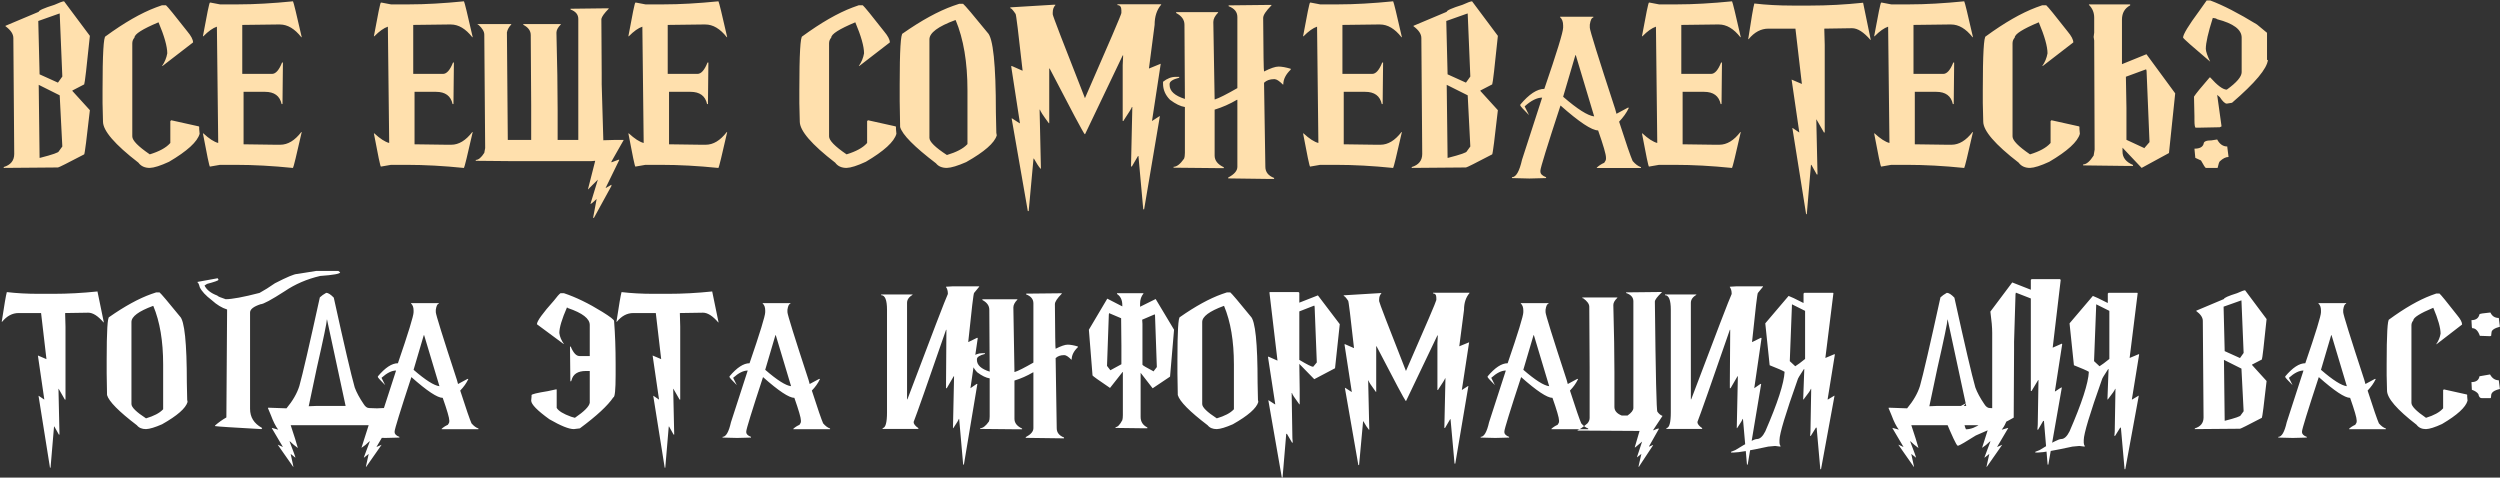 <?xml version="1.0" encoding="UTF-8"?> <svg xmlns="http://www.w3.org/2000/svg" width="670" height="128" viewBox="0 0 670 128" fill="none"><rect x="0" y="0" width="670" height="128" fill="#333333" stroke="none"/> <path d="M17.172 0.352L24.086 9.609C23.227 18.027 22.719 22.363 22.562 22.617L19.398 24.258V24.375L24.086 29.531C23.227 37.227 22.719 41.172 22.562 41.367C18.09 43.711 15.746 44.883 15.531 44.883H15.18L1 45V44.766C2.875 44.199 3.812 43.027 3.812 41.25L3.578 10.195C3.578 9.121 2.875 8.066 1.469 7.031V6.914L10.375 3.164C10.375 2.793 11.781 2.168 14.594 1.289C15.961 0.664 16.82 0.352 17.172 0.352ZM10.258 5.625L10.609 19.922L15.531 22.148L16.703 20.508L16 3.633H15.883L10.258 5.625ZM10.375 22.734L10.609 42.305H10.727C14.086 41.445 15.766 40.859 15.766 40.547L16.703 39.258L16 25.547L10.375 22.734ZM43.422 1.406H44.477C44.926 1.777 46.84 4.121 50.219 8.438C51.234 9.648 51.742 10.625 51.742 11.367L43.539 17.695H43.422C44.145 16.66 44.613 15.527 44.828 14.297C44.828 12.461 44.047 9.688 42.484 5.977C38.188 7.773 36.039 9.141 36.039 10.078C35.648 10.527 35.453 11.035 35.453 11.602V36.562C35.453 37.637 37.016 39.238 40.141 41.367C42.68 40.586 44.477 39.609 45.531 38.438L45.648 38.32V32.461L45.883 32.227L53.266 33.867L53.383 33.984V34.57L53.5 35.859C52.914 37.988 50.18 40.488 45.297 43.359C43.012 44.414 41.293 44.961 40.141 45C38.793 45 37.777 44.531 37.094 43.594C30.766 38.711 27.602 35.039 27.602 32.578L27.484 27.656V24.141C27.484 14.531 27.758 9.727 28.305 9.727C33.305 6.074 37.797 3.496 41.781 1.992L43.422 1.406ZM78.519 0.352C78.676 0.566 79.457 3.77 80.863 9.961H80.746C78.969 7.695 77.055 6.562 75.004 6.562H74.301L64.926 6.68V19.805H72.894C73.891 19.805 74.789 18.789 75.59 16.758H75.824L75.707 27.891H75.473C75.004 25.703 73.519 24.609 71.019 24.609H65.277V38.672L73.715 38.789H75.121C77.133 38.789 79.008 37.656 80.746 35.391H80.863C79.457 41.602 78.676 44.805 78.519 45H78.402C73.012 44.453 67.973 44.18 63.285 44.18H58.949L56.254 44.648C56.098 44.57 55.473 41.602 54.379 35.742H54.496C56.039 37.168 57.367 38.027 58.48 38.32V38.203L58.129 7.148C57.055 7.5 55.844 8.359 54.496 9.727H54.379C55.473 3.711 56.098 0.703 56.254 0.703H56.488L58.949 1.172H63.871C68.148 1.172 73.031 0.898 78.519 0.352ZM124.34 0.352C124.496 0.566 125.277 3.77 126.684 9.961H126.566C124.789 7.695 122.875 6.562 120.824 6.562H120.121L110.746 6.68V19.805H118.715C119.711 19.805 120.609 18.789 121.41 16.758H121.645L121.527 27.891H121.293C120.824 25.703 119.34 24.609 116.84 24.609H111.098V38.672L119.535 38.789H120.941C122.953 38.789 124.828 37.656 126.566 35.391H126.684C125.277 41.602 124.496 44.805 124.34 45H124.223C118.832 44.453 113.793 44.18 109.105 44.18H104.77L102.074 44.648C101.918 44.57 101.293 41.602 100.199 35.742H100.316C101.859 37.168 103.188 38.027 104.301 38.32V38.203L103.949 7.148C102.875 7.5 101.664 8.359 100.316 9.727H100.199C101.293 3.711 101.918 0.703 102.074 0.703H102.309L104.77 1.172H109.691C113.969 1.172 118.852 0.898 124.34 0.352ZM162.514 2.227H163.129V2.344C161.957 3.535 161.303 4.443 161.166 5.068L161.254 19.746V22.588L161.693 37.588L164.828 37.5H167.113V37.588L163.861 43.301V43.506L165.854 42.773L165.971 42.861L162.309 50.361H162.396L163.861 49.512V49.834L159.174 58.389H158.969V58.272L159.906 53.32C158.969 54.219 158.412 54.668 158.236 54.668L160.229 48.135L157.592 50.772V50.654L159.496 43.184V43.096L158.441 43.184H137.113L127.504 43.096V42.861C128.227 42.861 128.988 42.227 129.789 40.957L130.023 39.697L129.789 9.287C129.789 8.467 129.271 7.588 128.236 6.65H128.031V6.445H137.025V6.562C136.4 7.207 136.01 7.91 135.854 8.672L136.088 37.5H142.357V28.184L142.24 9.404C142.24 8.252 141.576 7.334 140.248 6.65V6.445H150.297V6.562C149.516 7.344 149.125 8.076 149.125 8.76C149.34 17.002 149.447 23.906 149.447 29.473V37.5H154.984V5.068C154.984 3.896 154.291 3.057 152.904 2.549V2.344L162.514 2.227ZM192.543 0.352C192.699 0.566 193.48 3.77 194.887 9.961H194.77C192.992 7.695 191.078 6.562 189.027 6.562H188.324L178.949 6.68V19.805H186.918C187.914 19.805 188.812 18.789 189.613 16.758H189.848L189.73 27.891H189.496C189.027 25.703 187.543 24.609 185.043 24.609H179.301V38.672L187.738 38.789H189.145C191.156 38.789 193.031 37.656 194.77 35.391H194.887C193.48 41.602 192.699 44.805 192.543 45H192.426C187.035 44.453 181.996 44.18 177.309 44.18H172.973L170.277 44.648C170.121 44.57 169.496 41.602 168.402 35.742H168.52C170.062 37.168 171.391 38.027 172.504 38.32V38.203L172.152 7.148C171.078 7.5 169.867 8.359 168.52 9.727H168.402C169.496 3.711 170.121 0.703 170.277 0.703H170.512L172.973 1.172H177.895C182.172 1.172 187.055 0.898 192.543 0.352ZM230.16 1.406H231.215C231.664 1.777 233.578 4.121 236.957 8.438C237.973 9.648 238.48 10.625 238.48 11.367L230.277 17.695H230.16C230.883 16.66 231.352 15.527 231.566 14.297C231.566 12.461 230.785 9.688 229.223 5.977C224.926 7.773 222.777 9.141 222.777 10.078C222.387 10.527 222.191 11.035 222.191 11.602V36.562C222.191 37.637 223.754 39.238 226.879 41.367C229.418 40.586 231.215 39.609 232.27 38.438L232.387 38.32V32.461L232.621 32.227L240.004 33.867L240.121 33.984V34.57L240.238 35.859C239.652 37.988 236.918 40.488 232.035 43.359C229.75 44.414 228.031 44.961 226.879 45C225.531 45 224.516 44.531 223.832 43.594C217.504 38.711 214.34 35.039 214.34 32.578L214.223 27.656V24.141C214.223 14.531 214.496 9.727 215.043 9.727C220.043 6.074 224.535 3.496 228.52 1.992L230.16 1.406ZM257.055 1.025H258.109C258.637 1.455 260.824 4.033 264.672 8.76C266.156 10.146 266.898 17.266 266.898 30.117L267.016 35.596L267.133 36.27C266.547 38.301 263.812 40.693 258.93 43.447C256.645 44.443 254.926 44.961 253.773 45C252.465 45 251.488 44.59 250.844 43.77C245.023 39.336 241.82 36.094 241.234 34.043L241.117 27.1V22.734C241.117 13.555 241.391 8.965 241.938 8.965C246.938 5.469 251.43 3.008 255.414 1.582L257.055 1.025ZM249.086 10.547V36.943C249.086 37.978 250.648 39.512 253.773 41.543C256.312 40.781 258.109 39.844 259.164 38.73L259.281 38.613V24.199C259.281 16.699 258.227 10.43 256.117 5.391H256C251.391 7.09 249.086 8.809 249.086 10.547ZM299.477 1.143H311.195V1.26C310.023 2.627 309.438 4.424 309.438 6.65L307.914 18.369L311.078 17.08L308.734 32.432L310.727 31.143H310.844L306.625 56.103H306.391L305.102 41.807H304.984L303.344 44.619H303.109L303.461 28.799V28.682H303.344C303.344 28.877 302.602 30.088 301.117 32.315V32.432H300.883V17.432L301 14.971V14.854H300.883L290.805 35.947H290.688C290.238 35.42 287.113 29.561 281.312 18.369H281.195V33.018H281.078C279.516 30.908 278.734 29.697 278.734 29.385H278.617V29.619L278.969 45.205H278.852C278.363 44.639 277.777 43.74 277.094 42.51H276.977L275.688 56.572H275.453L271.117 31.729H271.234L273.227 33.018H273.344L271 17.783L271.117 17.666L274.047 18.955V18.838C272.934 8.76 272.309 3.721 272.172 3.721C271.488 2.705 271.02 2.197 270.766 2.197V1.963H270.883L282.484 1.26H282.836V1.377C282.367 1.865 282.133 2.529 282.133 3.369V3.838C282.133 4.209 284.984 11.631 290.688 26.104V26.221H290.805C297.289 11.416 300.531 3.838 300.531 3.486V2.783C300.531 1.846 300.18 1.377 299.477 1.377V1.143ZM340.053 1.318H340.756V1.436C339.271 2.939 338.529 4.062 338.529 4.805C338.588 14.375 338.666 19.16 338.764 19.16C340.502 18.281 341.791 17.842 342.631 17.842C343.51 17.842 344.604 18.037 345.912 18.428V18.662C344.584 19.932 343.92 21.26 343.92 22.646H343.803C342.846 21.689 342.104 21.211 341.576 21.211H341.459C340.326 21.211 339.428 21.533 338.764 22.178L339.115 44.707C339.115 46.094 339.896 47.09 341.459 47.695V47.959H340.287L329.154 47.812V47.578C330.795 46.719 331.615 45.762 331.615 44.707V26.748H331.498C329.564 27.881 327.572 28.76 325.521 29.385V41.69C325.521 43.018 326.342 44.062 327.982 44.824V45.059H326.459L314.506 44.941V44.707C315.365 44.707 316.303 43.984 317.318 42.539C317.475 42.168 317.553 41.641 317.553 40.957V28.682C316.381 28.506 315.053 27.861 313.568 26.748C312.318 25.498 311.693 24.053 311.693 22.412V21.914C312.787 21.035 313.92 20.596 315.092 20.596H316.029V20.83C314.311 21.26 313.451 21.826 313.451 22.529V22.764C313.451 24.404 314.818 25.654 317.553 26.514V26.279L317.436 6.621C317.436 5.312 316.693 4.268 315.209 3.486V3.252H326.459V3.369C325.6 4.248 325.17 5.088 325.17 5.889L325.521 26.631H325.639C326.693 26.299 328.686 25.293 331.615 23.613V4.57C331.615 3.223 330.834 2.256 329.271 1.67V1.436L340.053 1.318ZM373.363 0.352C373.52 0.566 374.301 3.77 375.707 9.961H375.59C373.812 7.695 371.898 6.562 369.848 6.562H369.145L359.77 6.68V19.805H367.738C368.734 19.805 369.633 18.789 370.434 16.758H370.668L370.551 27.891H370.316C369.848 25.703 368.363 24.609 365.863 24.609H360.121V38.672L368.559 38.789H369.965C371.977 38.789 373.852 37.656 375.59 35.391H375.707C374.301 41.602 373.52 44.805 373.363 45H373.246C367.855 44.453 362.816 44.18 358.129 44.18H353.793L351.098 44.648C350.941 44.57 350.316 41.602 349.223 35.742H349.34C350.883 37.168 352.211 38.027 353.324 38.32V38.203L352.973 7.148C351.898 7.5 350.688 8.359 349.34 9.727H349.223C350.316 3.711 350.941 0.703 351.098 0.703H351.332L353.793 1.172H358.715C362.992 1.172 367.875 0.898 373.363 0.352ZM394.516 0.352L401.43 9.609C400.57 18.027 400.062 22.363 399.906 22.617L396.742 24.258V24.375L401.43 29.531C400.57 37.227 400.062 41.172 399.906 41.367C395.434 43.711 393.09 44.883 392.875 44.883H392.523L378.344 45V44.766C380.219 44.199 381.156 43.027 381.156 41.25L380.922 10.195C380.922 9.121 380.219 8.066 378.812 7.031V6.914L387.719 3.164C387.719 2.793 389.125 2.168 391.938 1.289C393.305 0.664 394.164 0.352 394.516 0.352ZM387.602 5.625L387.953 19.922L392.875 22.148L394.047 20.508L393.344 3.633H393.227L387.602 5.625ZM387.719 22.734L387.953 42.305H388.07C391.43 41.445 393.109 40.859 393.109 40.547L394.047 39.258L393.344 25.547L387.719 22.734ZM418.1 4.482H427.006V4.717C426.576 4.717 426.264 5.342 426.068 6.592V7.412C426.068 8.115 428.334 15.381 432.865 29.209L433.217 30.498L436.264 28.857H436.498V28.975C435.893 30.244 435.033 31.455 433.92 32.607C435.814 38.486 437.025 42.002 437.553 43.154C438.295 44.014 439.037 44.56 439.779 44.795V45.029H427.943V44.912C428.51 44.385 429.174 43.955 429.936 43.623C430.248 43.213 430.404 42.861 430.404 42.568V42.217C430.404 41.377 429.701 38.955 428.295 34.951C426.596 34.951 423.236 32.725 418.217 28.271C414.623 39.228 412.826 45.049 412.826 45.732V45.967C412.826 46.611 413.334 47.119 414.35 47.49V47.725L409.896 47.842L405.209 47.725V47.49C406.303 47.49 407.201 45.928 407.904 42.803L413.295 26.162C411.908 26.162 410.346 26.943 408.607 28.506L409.779 30.85C408.275 29.346 407.494 28.486 407.436 28.271V28.037C409.799 25.225 411.947 23.818 413.881 23.818C417.24 14.033 418.92 8.564 418.92 7.412V6.826C418.92 5.83 418.646 5.088 418.1 4.6V4.482ZM422.201 14.795L418.92 25.928C422.748 29.248 425.521 31.006 427.24 31.201L422.318 14.795H422.201ZM464.184 0.352C464.34 0.566 465.121 3.77 466.527 9.961H466.41C464.633 7.695 462.719 6.562 460.668 6.562H459.965L450.59 6.68V19.805H458.559C459.555 19.805 460.453 18.789 461.254 16.758H461.488L461.371 27.891H461.137C460.668 25.703 459.184 24.609 456.684 24.609H450.941V38.672L459.379 38.789H460.785C462.797 38.789 464.672 37.656 466.41 35.391H466.527C465.121 41.602 464.34 44.805 464.184 45H464.066C458.676 44.453 453.637 44.18 448.949 44.18H444.613L441.918 44.648C441.762 44.57 441.137 41.602 440.043 35.742H440.16C441.703 37.168 443.031 38.027 444.145 38.32V38.203L443.793 7.148C442.719 7.5 441.508 8.359 440.16 9.727H440.043C441.137 3.711 441.762 0.703 441.918 0.703H442.152L444.613 1.172H449.535C453.812 1.172 458.695 0.898 464.184 0.352ZM499.311 0.732L501.361 10.693H501.273C499.477 8.604 497.836 7.559 496.352 7.559L488.91 7.676V7.764L489.027 12.012V35.508H488.822L486.889 32.139V32.051H486.771V32.139L487.094 46.758H486.889L485.453 44.18H485.336L484.223 57.393H484.018V57.275L480.355 34.307H480.443L482.201 35.508V35.391L480.15 21.328L482.904 22.5L481.176 7.676H473.939C471.947 7.676 470.18 8.613 468.637 10.488H468.52C469.34 5.059 469.887 1.875 470.16 0.938C473.305 1.309 476.703 1.494 480.355 1.494H485.131C489.74 1.494 494.467 1.24 499.311 0.732ZM526.41 0.352C526.566 0.566 527.348 3.77 528.754 9.961H528.637C526.859 7.695 524.945 6.562 522.895 6.562H522.191L512.816 6.68V19.805H520.785C521.781 19.805 522.68 18.789 523.48 16.758H523.715L523.598 27.891H523.363C522.895 25.703 521.41 24.609 518.91 24.609H513.168V38.672L521.605 38.789H523.012C525.023 38.789 526.898 37.656 528.637 35.391H528.754C527.348 41.602 526.566 44.805 526.41 45H526.293C520.902 44.453 515.863 44.18 511.176 44.18H506.84L504.145 44.648C503.988 44.57 503.363 41.602 502.27 35.742H502.387C503.93 37.168 505.258 38.027 506.371 38.32V38.203L506.02 7.148C504.945 7.5 503.734 8.359 502.387 9.727H502.27C503.363 3.711 503.988 0.703 504.145 0.703H504.379L506.84 1.172H511.762C516.039 1.172 520.922 0.898 526.41 0.352ZM547.328 1.406H548.383C548.832 1.777 550.746 4.121 554.125 8.438C555.141 9.648 555.648 10.625 555.648 11.367L547.445 17.695H547.328C548.051 16.66 548.52 15.527 548.734 14.297C548.734 12.461 547.953 9.688 546.391 5.977C542.094 7.773 539.945 9.141 539.945 10.078C539.555 10.527 539.359 11.035 539.359 11.602V36.562C539.359 37.637 540.922 39.238 544.047 41.367C546.586 40.586 548.383 39.609 549.438 38.438L549.555 38.32V32.461L549.789 32.227L557.172 33.867L557.289 33.984V34.57L557.406 35.859C556.82 37.988 554.086 40.488 549.203 43.359C546.918 44.414 545.199 44.961 544.047 45C542.699 45 541.684 44.531 541 43.594C534.672 38.711 531.508 35.039 531.508 32.578L531.391 27.656V24.141C531.391 14.531 531.664 9.727 532.211 9.727C537.211 6.074 541.703 3.496 545.688 1.992L547.328 1.406ZM559.838 1.172H570.883V1.436C569.418 2.217 568.686 3.496 568.686 5.273V17.197L575.248 14.531L582.953 25.02L581.283 41.016L573.959 45L568.832 39.58V40.635C568.832 42.236 569.77 43.428 571.645 44.209V44.473H570.092L558.285 44.326V44.062C559.145 44.062 560.082 43.272 561.098 41.69L561.361 40.107L561.244 10.84L561.098 9.902L561.244 8.73V4.746C561.244 3.379 560.775 2.236 559.838 1.318V1.172ZM569.74 20.566L569.887 28.975V37.471L574.75 39.727V39.609L576.068 38.086L575.277 18.955L575.16 18.574L569.74 20.566ZM591.391 0.117H592.328C595.746 1.387 599.926 3.535 604.867 6.562L607.562 8.789V16.055H607.797C607.582 18.379 604.379 22.207 598.188 27.539L596.781 27.773C596.293 27.773 595.668 27.188 594.906 26.016L594.203 25.43L595.375 33.867L594.906 34.102L589.164 34.219H588.461C588.227 34.219 588.109 33.516 588.109 32.109V31.172L587.992 25.898C588.48 25.117 589.848 23.438 592.094 20.859L592.211 20.742H592.328C594.281 22.93 595.766 24.023 596.781 24.023C599.438 22.109 600.766 20.547 600.766 19.336V10.078C600.766 7.93 598.578 6.289 594.203 5.156C593.988 4.961 593.598 4.844 593.031 4.805C591.781 8.73 591.156 11.504 591.156 13.125C591.195 13.848 591.586 14.98 592.328 16.523C587.621 12.539 585.199 10.391 585.062 10.078C585.062 9.219 586.508 6.836 589.398 2.93L591.391 0.117ZM594.203 37.383C594.867 38.633 595.766 39.258 596.898 39.258L597.25 42.07C596.508 42.07 595.727 42.461 594.906 43.242C594.73 43.418 594.535 44.004 594.32 45H591.156C591 44.961 590.57 44.297 589.867 43.008L588.344 42.305L588.109 39.844C589.496 39.844 590.316 39.414 590.57 38.555C590.57 37.93 591.273 37.617 592.68 37.617L594.203 37.383Z" fill="#FFE0AD"></path> <path d="M26.122 78.11L27.831 86.411H27.758C26.26 84.67 24.893 83.799 23.656 83.799L17.455 83.897V83.97L17.553 87.51V107.09H17.382L15.771 104.282V104.209H15.673V104.282L15.941 116.465H15.771L14.574 114.316H14.477L13.549 125.327H13.378V125.229L10.326 106.089H10.399L11.864 107.09V106.992L10.155 95.273L12.45 96.25L11.01 83.897H4.979C3.319 83.897 1.846 84.678 0.561 86.24H0.463C1.146 81.716 1.602 79.062 1.83 78.281C4.451 78.591 7.283 78.745 10.326 78.745H14.306C18.147 78.745 22.086 78.534 26.122 78.11ZM41.869 78.355H42.748C43.188 78.713 45.01 80.861 48.217 84.8C49.454 85.955 50.072 91.888 50.072 102.598L50.17 107.163L50.268 107.725C49.779 109.417 47.501 111.411 43.432 113.706C41.527 114.536 40.095 114.967 39.135 115C38.044 115 37.23 114.658 36.693 113.975C31.843 110.28 29.174 107.578 28.686 105.869L28.588 100.083V96.445C28.588 88.796 28.816 84.971 29.271 84.971C33.438 82.057 37.182 80.007 40.502 78.818L41.869 78.355ZM35.228 86.289V108.286C35.228 109.149 36.531 110.426 39.135 112.119C41.251 111.484 42.748 110.703 43.627 109.775L43.725 109.678V97.666C43.725 91.416 42.846 86.191 41.088 81.992H40.99C37.149 83.408 35.228 84.841 35.228 86.289ZM84.716 72.617H90.673L91.161 72.983C91.161 73.374 89.371 73.7 85.79 73.96C82.258 74.79 79.101 76.149 76.317 78.037C72.704 80.365 70.547 81.528 69.848 81.528C67.96 82.147 67.016 82.887 67.016 83.75V109.58C67.016 111.794 68.057 113.478 70.141 114.634L70.238 114.731V114.829L70.043 115C62.361 114.577 58.227 114.308 57.641 114.194V114.023C58.617 113.177 59.626 112.461 60.668 111.875L60.863 82.944C59.464 82.505 58.096 81.675 56.762 80.454C55.134 79.217 54.06 78.061 53.539 76.987C53.328 76.157 53.132 75.742 52.953 75.742V75.547L58.324 74.57L58.52 74.839V75.01C58.52 75.189 57.51 75.547 55.492 76.084L54.809 76.523C55.378 77.679 56.518 78.574 58.227 79.209C58.357 79.421 59.105 79.746 60.473 80.186C62.198 80.186 65.225 79.624 69.555 78.501C70.841 77.801 72.216 76.939 73.681 75.913C76.903 74.253 78.889 73.423 79.638 73.423L84.716 72.617ZM87.426 78.477C87.947 78.477 88.622 78.908 89.452 79.77C92.252 92.515 94.123 100.539 95.067 103.843C95.556 105.177 96.353 106.659 97.46 108.286C97.899 109.002 98.396 109.36 98.949 109.36L101.024 109.434L104.833 109.263L104.906 109.36V109.434C103.637 112.461 102.896 114.105 102.685 114.365L102.147 115.146H102.196L103.808 114.683H103.856V114.756L100.902 119.761H100.976L102.27 119.199L98.144 125.107H98.07V125.01L98.803 121.689H98.754L97.533 122.666V122.52L99.071 118.394V118.223C98.29 118.988 97.566 119.582 96.898 120.005V119.932L98.803 113.95H77.904C78.865 116.831 79.499 118.849 79.809 120.005H79.735C79.019 119.484 78.319 118.89 77.636 118.223V118.394C78.661 121.047 79.174 122.471 79.174 122.666L77.953 121.689H77.904L78.637 125.107H78.564L74.438 119.199H74.511L75.731 119.761H75.805L72.851 114.756V114.683H72.899L74.56 115.146C73.892 114.284 73.241 112.998 72.606 111.289L71.801 109.36L71.874 109.263H71.947L76.781 109.434C78.458 107.415 79.605 105.422 80.224 103.452C81.086 100.392 82.917 92.474 85.717 79.697C86.156 79.274 86.726 78.867 87.426 78.477ZM87.597 85.63C87.597 86.395 86.693 90.749 84.887 98.691L82.738 108.872H82.787L84.569 108.799H92.626L87.645 85.63H87.597ZM110.155 81.235H117.577V81.431C117.219 81.431 116.959 81.951 116.796 82.993V83.677C116.796 84.263 118.684 90.317 122.46 101.841L122.753 102.915L125.292 101.548H125.487V101.646C124.983 102.703 124.267 103.713 123.339 104.673C124.918 109.572 125.927 112.502 126.366 113.462C126.985 114.178 127.603 114.634 128.222 114.829V115.024H118.358V114.927C118.83 114.487 119.384 114.129 120.019 113.853C120.279 113.511 120.409 113.218 120.409 112.974V112.681C120.409 111.981 119.823 109.963 118.651 106.626C117.235 106.626 114.436 104.771 110.253 101.06C107.258 110.19 105.761 115.041 105.761 115.61V115.806C105.761 116.343 106.184 116.766 107.03 117.075V117.271L103.319 117.368L99.413 117.271V117.075C100.325 117.075 101.073 115.773 101.659 113.169L106.151 99.302C104.996 99.302 103.694 99.953 102.245 101.255L103.222 103.208C101.968 101.955 101.317 101.239 101.269 101.06V100.864C103.238 98.52 105.028 97.349 106.64 97.349C109.439 89.194 110.839 84.637 110.839 83.677V83.189C110.839 82.358 110.611 81.74 110.155 81.333V81.235ZM113.573 89.829L110.839 99.106C114.029 101.873 116.34 103.338 117.772 103.501L113.671 89.829H113.573ZM150.219 78.574H151.122C154.345 79.648 157.779 81.317 161.425 83.579C163.524 84.881 164.574 85.695 164.574 86.02C164.851 89.536 164.989 93.385 164.989 97.568V100.498C164.989 104.486 164.786 106.479 164.379 106.479C162.898 108.693 159.903 111.468 155.395 114.805L153.783 115C152.465 115 150.284 114.121 147.24 112.363C143.985 110.02 142.357 108.351 142.357 107.358L142.455 106.284V105.894C142.455 105.649 143.92 105.291 146.85 104.819L149.096 104.331L149.193 104.429V109.312C149.682 110.142 150.967 110.931 153.051 111.68L154.076 111.973C156.583 110.264 157.909 108.921 158.056 107.944V99.424H157.03C154.866 99.424 153.58 100.246 153.173 101.89L153.051 102.183H152.855V102.085L152.758 92.881H152.953C153.653 94.574 154.434 95.42 155.297 95.42H158.056V87.095C158.056 85.402 156.119 83.897 152.245 82.578L151.952 82.383C150.585 85.508 149.901 87.795 149.901 89.243C150.032 90.252 150.438 91.229 151.122 92.173H151.024L143.896 86.899C143.896 86.069 145.425 83.945 148.485 80.527C149.267 79.486 149.844 78.835 150.219 78.574ZM190.868 78.11L192.577 86.411H192.504C191.007 84.67 189.639 83.799 188.402 83.799L182.201 83.897V83.97L182.299 87.51V107.09H182.128L180.517 104.282V104.209H180.419V104.282L180.688 116.465H180.517L179.32 114.316H179.223L178.295 125.327H178.124V125.229L175.072 106.089H175.146L176.61 107.09V106.992L174.901 95.273L177.196 96.25L175.756 83.897H169.726C168.065 83.897 166.592 84.678 165.307 86.24H165.209C165.893 81.716 166.348 79.062 166.576 78.281C169.197 78.591 172.029 78.745 175.072 78.745H179.052C182.893 78.745 186.832 78.534 190.868 78.11ZM204.394 81.235H211.815V81.431C211.457 81.431 211.197 81.951 211.034 82.993V83.677C211.034 84.263 212.922 90.317 216.698 101.841L216.991 102.915L219.53 101.548H219.726V101.646C219.221 102.703 218.505 103.713 217.577 104.673C219.156 109.572 220.165 112.502 220.604 113.462C221.223 114.178 221.841 114.634 222.46 114.829V115.024H212.597V114.927C213.069 114.487 213.622 114.129 214.257 113.853C214.517 113.511 214.647 113.218 214.647 112.974V112.681C214.647 111.981 214.062 109.963 212.89 106.626C211.474 106.626 208.674 104.771 204.491 101.06C201.496 110.19 199.999 115.041 199.999 115.61V115.806C199.999 116.343 200.422 116.766 201.269 117.075V117.271L197.558 117.368L193.651 117.271V117.075C194.563 117.075 195.312 115.773 195.897 113.169L200.39 99.302C199.234 99.302 197.932 99.953 196.483 101.255L197.46 103.208C196.207 101.955 195.556 101.239 195.507 101.06V100.864C197.476 98.52 199.267 97.349 200.878 97.349C203.677 89.194 205.077 84.637 205.077 83.677V83.189C205.077 82.358 204.849 81.74 204.394 81.333V81.235ZM207.812 89.829L205.077 99.106C208.267 101.873 210.578 103.338 212.011 103.501L207.909 89.829H207.812ZM262.426 76.841L261.059 78.501C260.912 78.501 260.391 82.855 259.496 91.562V91.685L261.84 90.537H261.938L262.035 90.635L260.082 104.038L261.742 102.891H261.938L258.324 124.521H258.129L257.055 112.266H256.957C256.957 112.461 256.469 113.283 255.492 114.731H255.395L255.688 100.938V100.84H255.59L253.734 104.038H253.539V102.28L253.637 88.584V88.389H253.539C248.526 102.891 245.629 111.126 244.848 113.096C244.848 113.617 245.271 114.162 246.117 114.731V114.951H236.547V114.731C237.328 114.666 237.719 113.258 237.719 110.508V83.018C237.719 80.413 237.198 79.111 236.156 79.111V78.916H244.555V79.014C243.578 79.6 243.09 80.316 243.09 81.162V107.017H243.188C249.828 89.422 253.441 80.015 254.027 78.794V78.696C254.027 77.98 253.865 77.394 253.539 76.939V76.841L255.199 76.743H262.426V76.841ZM283.983 78.599H284.569V78.696C283.332 79.95 282.714 80.885 282.714 81.504C282.763 89.479 282.828 93.467 282.909 93.467C284.358 92.734 285.432 92.368 286.132 92.368C286.864 92.368 287.776 92.531 288.866 92.856V93.052C287.759 94.11 287.206 95.216 287.206 96.372H287.108C286.311 95.575 285.692 95.176 285.253 95.176H285.155C284.211 95.176 283.463 95.444 282.909 95.981L283.202 114.756C283.202 115.911 283.853 116.742 285.155 117.246V117.466H284.179L274.901 117.344V117.148C276.269 116.432 276.952 115.635 276.952 114.756V99.79H276.854C275.243 100.734 273.583 101.466 271.874 101.987V112.241C271.874 113.348 272.558 114.219 273.925 114.854V115.049H272.655L262.694 114.951V114.756C263.41 114.756 264.192 114.154 265.038 112.949C265.168 112.64 265.233 112.201 265.233 111.631V101.401C264.257 101.255 263.15 100.718 261.913 99.79C260.871 98.748 260.351 97.544 260.351 96.177V95.762C261.262 95.029 262.206 94.663 263.183 94.663H263.964V94.858C262.532 95.216 261.815 95.689 261.815 96.274V96.47C261.815 97.837 262.955 98.879 265.233 99.595V99.399L265.136 83.018C265.136 81.927 264.517 81.056 263.28 80.405V80.21H272.655V80.308C271.939 81.04 271.581 81.74 271.581 82.407L271.874 99.692H271.972C272.851 99.416 274.511 98.578 276.952 97.178V81.309C276.952 80.186 276.301 79.38 274.999 78.892V78.696L283.983 78.599ZM299.364 78.574H306.444V78.672C305.842 79.404 305.541 80.308 305.541 81.382V82.212L309.716 80.137L314.647 88.364L313.573 100.938L308.91 104.062L305.688 99.912V111.753C305.688 113.022 306.29 113.958 307.494 114.561V114.78H306.518L298.974 114.683V114.463C299.527 114.463 300.129 113.844 300.78 112.607C300.878 112.282 300.927 111.826 300.927 111.24V99.692H300.854L297.484 103.965C294.424 101.898 292.862 100.783 292.797 100.62L291.82 88.364L296.752 80.039L300.78 82.114V81.797C300.78 80.397 300.308 79.396 299.364 78.794V78.574ZM297.24 83.921L297.167 84.287L296.679 98.057L297.582 99.228L300.536 97.617V92.71L300.463 85.288L297.24 83.921ZM306.103 85.679L306.176 86.777V97.739C306.176 97.886 307.185 98.488 309.203 99.546V99.448L310.033 98.374L309.545 84.507L309.472 84.238L306.103 85.679ZM328.832 78.355H329.711C330.15 78.713 331.973 80.861 335.18 84.8C336.417 85.955 337.035 91.888 337.035 102.598L337.133 107.163L337.23 107.725C336.742 109.417 334.464 111.411 330.395 113.706C328.49 114.536 327.058 114.967 326.098 115C325.007 115 324.193 114.658 323.656 113.975C318.806 110.28 316.137 107.578 315.648 105.869L315.551 100.083V96.445C315.551 88.796 315.779 84.971 316.234 84.971C320.401 82.057 324.145 80.007 327.465 78.818L328.832 78.355ZM322.191 86.289V108.286C322.191 109.149 323.493 110.426 326.098 112.119C328.214 111.484 329.711 110.703 330.59 109.775L330.688 109.678V97.666C330.688 91.416 329.809 86.191 328.051 81.992H327.953C324.112 83.408 322.191 84.841 322.191 86.289ZM348.021 78.281L348.217 78.477V81.113L353.197 79.16L359.057 86.875L357.787 98.691L352.221 101.621L348.217 97.519L348.314 104.355V108.359H348.217C346.915 106.602 346.264 105.592 346.264 105.332H346.166V105.527L346.361 117.441L346.459 118.613H346.264L344.896 116.27H344.701V116.367L343.725 127.988H343.529L339.916 107.285H340.014L341.674 108.359H341.771L339.818 95.664L339.916 95.566L342.357 96.641V96.543L340.209 78.379L340.307 78.281H348.021ZM348.217 83.457V96.445C350.284 97.682 351.521 98.301 351.928 98.301L352.904 97.129L352.318 82.188L352.221 81.894L348.217 83.457ZM384.057 78.452H393.822V78.55C392.846 79.689 392.357 81.186 392.357 83.042L391.088 92.808L393.725 91.733L391.771 104.526L393.432 103.452H393.529L390.014 124.253H389.818L388.744 112.339H388.646L387.279 114.683H387.084L387.377 101.499V101.401H387.279C387.279 101.564 386.661 102.573 385.424 104.429V104.526H385.229V92.026L385.326 89.976V89.878H385.229L376.83 107.456H376.732C376.358 107.017 373.754 102.134 368.92 92.808H368.822V105.015H368.725C367.423 103.257 366.771 102.248 366.771 101.987H366.674V102.183L366.967 115.171H366.869C366.462 114.699 365.974 113.95 365.404 112.925H365.307L364.232 124.644H364.037L360.424 103.94H360.521L362.182 105.015H362.279L360.326 92.319L360.424 92.222L362.865 93.296V93.198C361.938 84.8 361.417 80.601 361.303 80.601C360.733 79.754 360.342 79.331 360.131 79.331V79.136H360.229L369.896 78.55H370.189V78.647C369.799 79.054 369.604 79.608 369.604 80.308V80.698C369.604 81.007 371.98 87.192 376.732 99.253V99.351H376.83C382.234 87.013 384.936 80.698 384.936 80.405V79.819C384.936 79.038 384.643 78.647 384.057 78.647V78.452ZM407.567 81.235H414.989V81.431C414.631 81.431 414.371 81.951 414.208 82.993V83.677C414.208 84.263 416.096 90.317 419.872 101.841L420.165 102.915L422.704 101.548H422.899V101.646C422.395 102.703 421.679 103.713 420.751 104.673C422.33 109.572 423.339 112.502 423.778 113.462C424.397 114.178 425.015 114.634 425.634 114.829V115.024H415.771V114.927C416.243 114.487 416.796 114.129 417.431 113.853C417.691 113.511 417.821 113.218 417.821 112.974V112.681C417.821 111.981 417.235 109.963 416.063 106.626C414.647 106.626 411.848 104.771 407.665 101.06C404.67 110.19 403.173 115.041 403.173 115.61V115.806C403.173 116.343 403.596 116.766 404.442 117.075V117.271L400.731 117.368L396.825 117.271V117.075C397.737 117.075 398.485 115.773 399.071 113.169L403.563 99.302C402.408 99.302 401.106 99.953 399.657 101.255L400.634 103.208C399.381 101.955 398.729 101.239 398.681 101.06V100.864C400.65 98.52 402.44 97.349 404.052 97.349C406.851 89.194 408.251 84.637 408.251 83.677V83.189C408.251 82.358 408.023 81.74 407.567 81.333V81.235ZM410.985 89.829L408.251 99.106C411.441 101.873 413.752 103.338 415.185 103.501L411.083 89.829H410.985ZM435.79 78.355V78.525C437.092 78.965 437.743 79.705 437.743 80.747V109.336C437.743 109.954 437.222 110.63 436.181 111.362H434.618C433.316 110.841 432.665 110.076 432.665 109.067V99.766C432.665 94.932 432.567 88.926 432.372 81.748C432.372 81.146 432.73 80.503 433.446 79.819V79.722H424.071V79.917H424.267C425.373 80.698 425.927 81.463 425.927 82.212L426.024 98.667V111.997C426.024 112.518 425.829 113.006 425.438 113.462C424.055 114.634 423.176 115.22 422.802 115.22V115.391L438.915 115.488H439.403L438.134 119.81V119.907H438.231L440.087 118.345L438.72 122.471V122.568L439.892 121.641L439.11 125.059H439.306V124.961L443.017 119.346V119.248L441.942 119.712V119.614L444.579 114.951V114.854C444.254 114.854 443.798 115 443.212 115.293H443.017L445.556 111.46C445.035 111.281 444.579 110.907 444.188 110.337C443.944 110.337 443.716 100.498 443.505 80.82C443.537 80.316 444.156 79.494 445.36 78.355V78.257H444.774L435.79 78.355ZM472.484 76.841L471.117 78.501C470.971 78.501 470.45 82.855 469.555 91.562V91.685L471.898 90.537H471.996L472.094 90.635L470.141 104.038L471.801 102.891H471.996L468.383 124.521H468.188L467.113 112.266H467.016C467.016 112.461 466.527 113.283 465.551 114.731H465.453L465.746 100.938V100.84H465.648L463.793 104.038H463.598V102.28L463.695 88.584V88.389H463.598C458.585 102.891 455.688 111.126 454.906 113.096C454.906 113.617 455.329 114.162 456.176 114.731V114.951H446.605V114.731C447.387 114.666 447.777 113.258 447.777 110.508V83.018C447.777 80.413 447.257 79.111 446.215 79.111V78.916H454.613V79.014C453.637 79.6 453.148 80.316 453.148 81.162V107.017H453.246C459.887 89.422 463.5 80.015 464.086 78.794V78.696C464.086 77.98 463.923 77.394 463.598 76.939V76.841L465.258 76.743H472.484V76.841ZM491.259 78.477L491.356 78.574L489.208 95.835V95.933L491.649 94.907L491.747 95.005L489.794 107.065H489.892L491.552 106.064H491.649L488.036 125.742H487.841L486.864 114.683V114.609H486.669L485.302 116.807H485.106L485.204 115.708L485.399 104.38V104.209H485.302C485.302 104.453 484.651 105.405 483.349 107.065H483.251L483.544 99.082V98.911H483.446C482.34 100.588 481.786 101.515 481.786 101.694C478.531 110.858 476.903 116.27 476.903 117.93V118.662C476.903 118.971 477.001 119.281 477.196 119.59L477.099 119.688L475.731 119.517L473.876 119.688C469.009 120.745 465.95 121.274 464.696 121.274H463.915V121.079L465.087 120.615C468.244 118.646 470.165 117.661 470.849 117.661C471.662 117.661 472.411 116.978 473.095 115.61C476.399 108.009 478.124 102.687 478.271 99.644C477.717 99.302 476.382 98.716 474.267 97.886L473.095 86.655L479.345 79.307C479.882 79.486 481.184 80.104 483.251 81.162H483.349V78.672L483.544 78.477H491.259ZM480.248 81.553L479.662 96.787L481.127 98.154C481.745 97.78 482.624 97.129 483.764 96.201V83.311L480.248 81.553ZM521.752 78.477C522.273 78.477 522.948 78.908 523.778 79.77C526.578 92.515 528.45 100.539 529.394 103.843C529.882 105.177 530.679 106.659 531.786 108.286C532.226 109.002 532.722 109.36 533.275 109.36L535.351 109.434L539.159 109.263L539.232 109.36V109.434C537.963 112.461 537.222 114.105 537.011 114.365L536.474 115.146H536.522L538.134 114.683H538.183V114.756L535.229 119.761H535.302L536.596 119.199L532.47 125.107H532.396V125.01L533.129 121.689H533.08L531.859 122.666V122.52L533.397 118.394V118.223C532.616 118.988 531.892 119.582 531.225 120.005V119.932L533.129 113.95H512.23C513.191 116.831 513.826 118.849 514.135 120.005H514.062C513.345 119.484 512.646 118.89 511.962 118.223V118.394C512.987 121.047 513.5 122.471 513.5 122.666L512.279 121.689H512.23L512.963 125.107H512.89L508.764 119.199H508.837L510.058 119.761H510.131L507.177 114.756V114.683H507.226L508.886 115.146C508.218 114.284 507.567 112.998 506.933 111.289L506.127 109.36L506.2 109.263H506.273L511.107 109.434C512.784 107.415 513.931 105.422 514.55 103.452C515.412 100.392 517.243 92.474 520.043 79.697C520.482 79.274 521.052 78.867 521.752 78.477ZM521.923 85.63C521.923 86.395 521.02 90.749 519.213 98.691L517.064 108.872H517.113L518.896 108.799H526.952L521.972 85.63H521.923ZM544.457 74.814H552.074L552.27 75.01L550.121 93.174L552.562 92.1L552.66 92.197V92.295L550.707 104.893H550.805C551.83 104.176 552.416 103.818 552.562 103.818V103.916L548.949 124.521H548.754V124.424L547.777 112.803H547.582L546.215 115.146H546.02L546.117 113.877L546.312 101.963V101.865H546.215L544.457 104.795H544.262V79.99L540.258 78.428L540.16 78.818L539.77 91.611V93.857L539.672 111.924C538.142 112.868 534.757 114.463 529.516 116.709C526.977 118.32 525.414 119.232 524.828 119.443H524.633C524.275 119.232 523.168 116.888 521.312 112.412V111.826C521.312 111.224 523.135 109.987 526.781 108.115V108.213C526 109.043 525.609 109.694 525.609 110.166C526.212 113.047 526.635 114.674 526.879 115.049C528.132 115.049 529.499 114.528 530.98 113.486C532.934 112.005 533.91 111.126 533.91 110.85V89.17C533.91 87.787 533.747 85.898 533.422 83.506L539.281 75.693L544.262 77.647V75.01L544.457 74.814ZM572.802 78.477L572.899 78.574L570.751 95.835V95.933L573.192 94.907L573.29 95.005L571.337 107.065H571.435L573.095 106.064H573.192L569.579 125.742H569.384L568.407 114.683V114.609H568.212L566.845 116.807H566.649L566.747 115.708L566.942 104.38V104.209H566.845C566.845 104.453 566.194 105.405 564.892 107.065H564.794L565.087 99.082V98.911H564.989C563.882 100.588 563.329 101.515 563.329 101.694C560.074 110.858 558.446 116.27 558.446 117.93V118.662C558.446 118.971 558.544 119.281 558.739 119.59L558.642 119.688L557.274 119.517L555.419 119.688C550.552 120.745 547.493 121.274 546.239 121.274H545.458V121.079L546.63 120.615C549.787 118.646 551.708 117.661 552.392 117.661C553.205 117.661 553.954 116.978 554.638 115.61C557.942 108.009 559.667 102.687 559.813 99.644C559.26 99.302 557.925 98.716 555.81 97.886L554.638 86.655L560.888 79.307C561.425 79.486 562.727 80.104 564.794 81.162H564.892V78.672L565.087 78.477H572.802ZM561.791 81.553L561.205 96.787L562.67 98.154C563.288 97.78 564.167 97.129 565.307 96.201V83.311L561.791 81.553ZM601.684 77.793L607.445 85.508C606.729 92.523 606.306 96.136 606.176 96.348L603.539 97.715V97.812L607.445 102.109C606.729 108.522 606.306 111.81 606.176 111.973C602.449 113.926 600.495 114.902 600.316 114.902H600.023L588.207 115V114.805C589.77 114.333 590.551 113.356 590.551 111.875L590.355 85.996C590.355 85.101 589.77 84.222 588.598 83.359V83.262L596.02 80.137C596.02 79.828 597.191 79.307 599.535 78.574C600.674 78.053 601.391 77.793 601.684 77.793ZM595.922 82.188L596.215 94.102L600.316 95.957L601.293 94.59L600.707 80.527H600.609L595.922 82.188ZM596.02 96.445L596.215 112.754H596.312C599.112 112.038 600.512 111.549 600.512 111.289L601.293 110.215L600.707 98.789L596.02 96.445ZM621.337 81.235H628.759V81.431C628.401 81.431 628.14 81.951 627.978 82.993V83.677C627.978 84.263 629.866 90.317 633.642 101.841L633.935 102.915L636.474 101.548H636.669V101.646C636.164 102.703 635.448 103.713 634.521 104.673C636.099 109.572 637.108 112.502 637.548 113.462C638.166 114.178 638.785 114.634 639.403 114.829V115.024H629.54V114.927C630.012 114.487 630.565 114.129 631.2 113.853C631.461 113.511 631.591 113.218 631.591 112.974V112.681C631.591 111.981 631.005 109.963 629.833 106.626C628.417 106.626 625.618 104.771 621.435 101.06C618.44 110.19 616.942 115.041 616.942 115.61V115.806C616.942 116.343 617.366 116.766 618.212 117.075V117.271L614.501 117.368L610.595 117.271V117.075C611.506 117.075 612.255 115.773 612.841 113.169L617.333 99.302C616.177 99.302 614.875 99.953 613.427 101.255L614.403 103.208C613.15 101.955 612.499 101.239 612.45 101.06V100.864C614.42 98.52 616.21 97.349 617.821 97.349C620.621 89.194 622.021 84.637 622.021 83.677V83.189C622.021 82.358 621.793 81.74 621.337 81.333V81.235ZM624.755 89.829L622.021 99.106C625.211 101.873 627.522 103.338 628.954 103.501L624.853 89.829H624.755ZM652.904 78.672H653.783C654.158 78.981 655.753 80.934 658.568 84.531C659.415 85.54 659.838 86.354 659.838 86.973L653.002 92.246H652.904C653.507 91.383 653.897 90.439 654.076 89.414C654.076 87.884 653.425 85.573 652.123 82.481C648.542 83.978 646.752 85.117 646.752 85.898C646.426 86.273 646.264 86.696 646.264 87.168V107.969C646.264 108.864 647.566 110.199 650.17 111.973C652.286 111.322 653.783 110.508 654.662 109.531L654.76 109.434V104.551L654.955 104.355L661.107 105.723L661.205 105.82V106.309L661.303 107.383C660.814 109.157 658.536 111.24 654.467 113.633C652.562 114.512 651.13 114.967 650.17 115C649.047 115 648.201 114.609 647.631 113.828C642.357 109.759 639.721 106.699 639.721 104.648L639.623 100.547V97.617C639.623 89.609 639.851 85.606 640.307 85.606C644.473 82.562 648.217 80.413 651.537 79.16L652.904 78.672ZM667.431 83.75C667.87 84.727 668.619 85.215 669.677 85.215L669.97 87.559C668.472 87.966 667.724 88.486 667.724 89.121L667.626 90L667.333 90.098L664.599 90C664.127 88.633 663.443 87.949 662.548 87.949L662.45 87.656L662.353 85.801C663.541 85.801 664.257 85.28 664.501 84.238C664.501 84.092 665.478 83.929 667.431 83.75ZM667.333 100.352C667.903 101.393 668.684 101.914 669.677 101.914L669.97 104.258C668.407 104.6 667.626 105.186 667.626 106.016C667.626 106.471 667.561 106.699 667.431 106.699H665.087C664.631 106.699 664.338 106.341 664.208 105.625C663.899 105.153 663.313 104.762 662.45 104.453V104.258L662.353 102.402C663.606 102.402 664.322 101.882 664.501 100.84L667.333 100.352Z" fill="white"></path> </svg> 